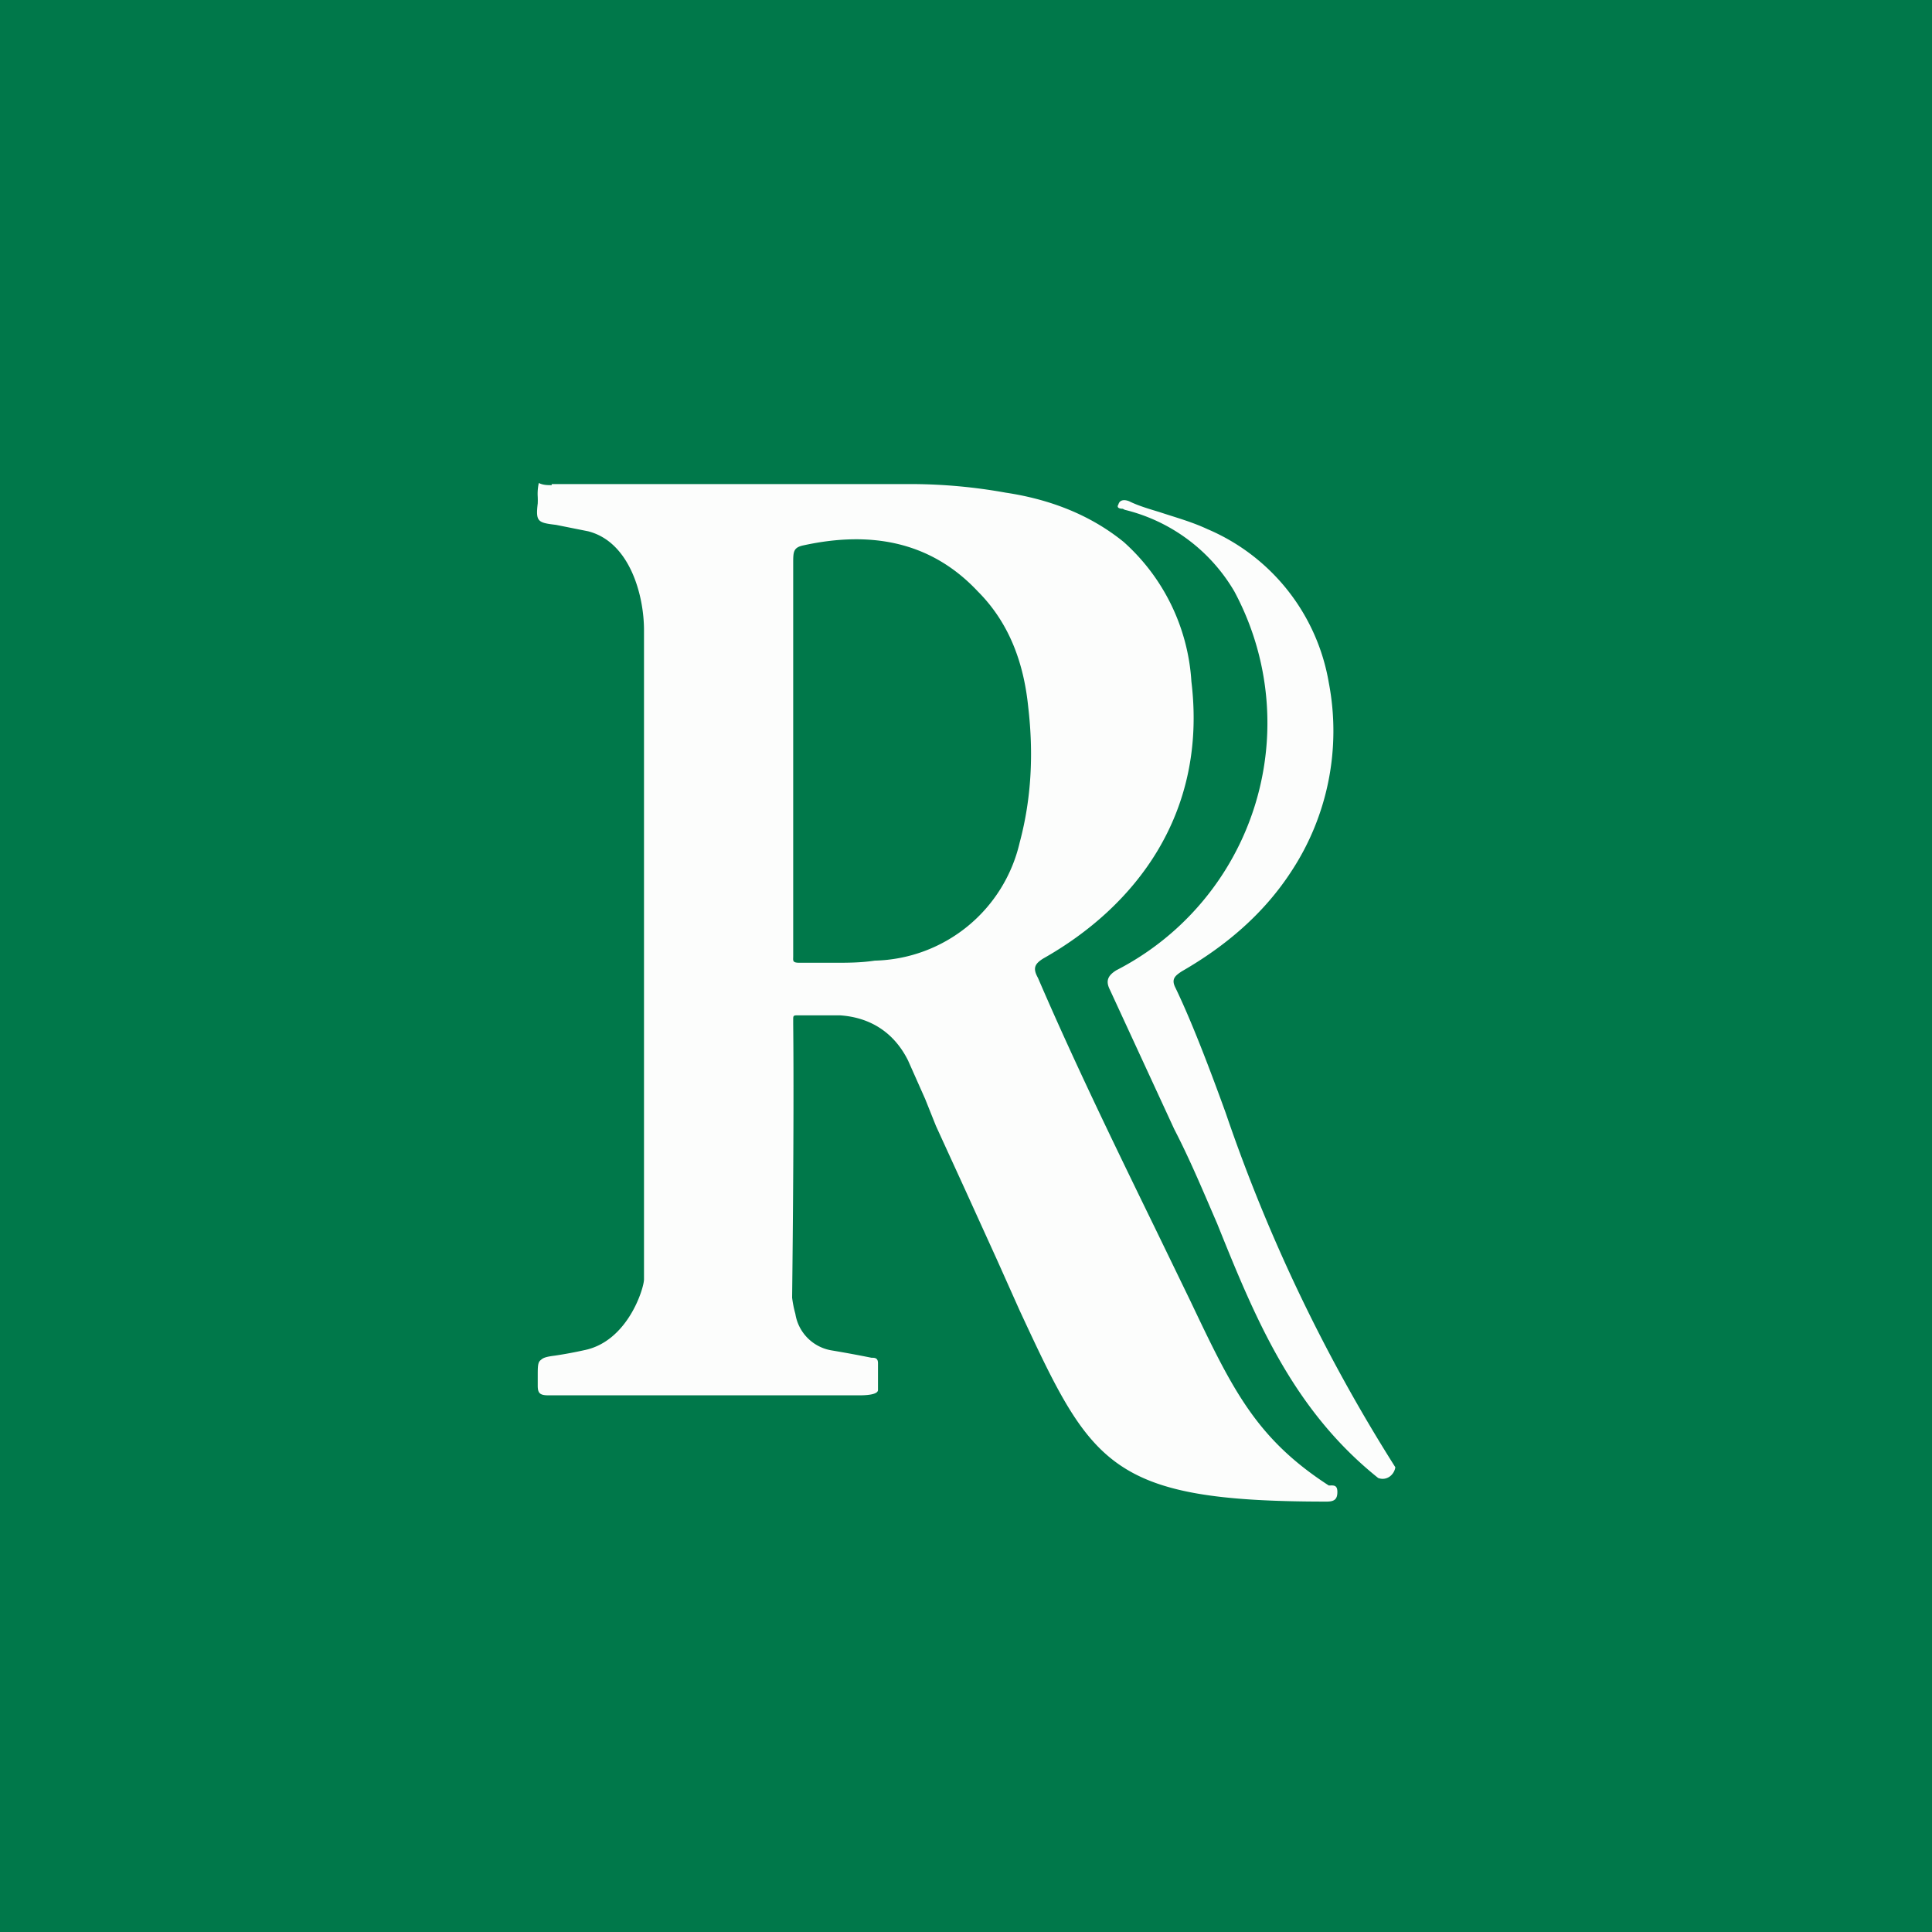<!-- by TradingView --><svg xmlns="http://www.w3.org/2000/svg" width="18" height="18" viewBox="0 0 18 18"><path fill="#00784A" d="M0 0h18v18H0z"/><path d="M5.14 4.52c-.04 0-.08 0-.12-.02a.46.46 0 0 0-.01.13.8.8 0 0 1 0 .06c-.02.17 0 .18.17.2l.3.06c.39.1.52.6.52.92v6.05c0 .08-.15.58-.56.66a3.9 3.9 0 0 1-.27.05c-.08.01-.11.02-.13.04-.03.02-.03.06-.03.15v.09c0 .07.02.09.1.09H8c.04 0 .18 0 .18-.05v-.25c0-.04-.02-.05-.05-.05h-.01a11.57 11.57 0 0 0-.38-.07.41.41 0 0 1-.33-.34 1 1 0 0 1-.03-.15s.02-1.62.01-2.55V9.5c0-.03 0-.04.03-.04H7.83c.28.02.5.16.63.42l.16.36.1.25.27.59.3.66.21.47c.67 1.44.83 1.78 2.86 1.78.07 0 .1-.02.1-.09 0-.07-.04-.06-.08-.06-.68-.44-.9-.9-1.29-1.72l-.32-.66c-.38-.78-.76-1.56-1.1-2.35-.05-.09-.03-.13.05-.18.85-.48 1.53-1.34 1.38-2.58a1.9 1.9 0 0 0-.63-1.3c-.32-.26-.7-.4-1.1-.46a5 5 0 0 0-.86-.08H5.14zm2.25 3.43v-.9-.6-1.2c0-.11 0-.15.1-.17.6-.13 1.17-.05 1.62.43.3.3.43.68.47 1.08.05.43.03.85-.08 1.26a1.42 1.42 0 0 1-1.35 1.1c-.13.02-.26.02-.38.02h-.32c-.07 0-.06-.02-.06-.06v-.04-.61-.3zm4.64.17a2.38 2.38 0 0 0 .35-1.76 1.9 1.9 0 0 0-1.13-1.43c-.15-.07-.3-.11-.45-.16-.1-.03-.2-.06-.28-.1-.05-.02-.09-.01-.1.03-.02.03.01.04.04.04l.02.01a1.63 1.63 0 0 1 1.02.76 2.59 2.59 0 0 1-1.1 3.53c-.08.05-.1.1-.06.18l.6 1.3c.15.29.27.58.4.88.35.87.7 1.73 1.5 2.37.08.03.15-.03.16-.1a15.52 15.52 0 0 1-1.58-3.3c-.17-.47-.33-.88-.47-1.17-.04-.08 0-.11.06-.15.4-.23.76-.53 1.02-.93z" fill="#FCFDFC"/></svg>